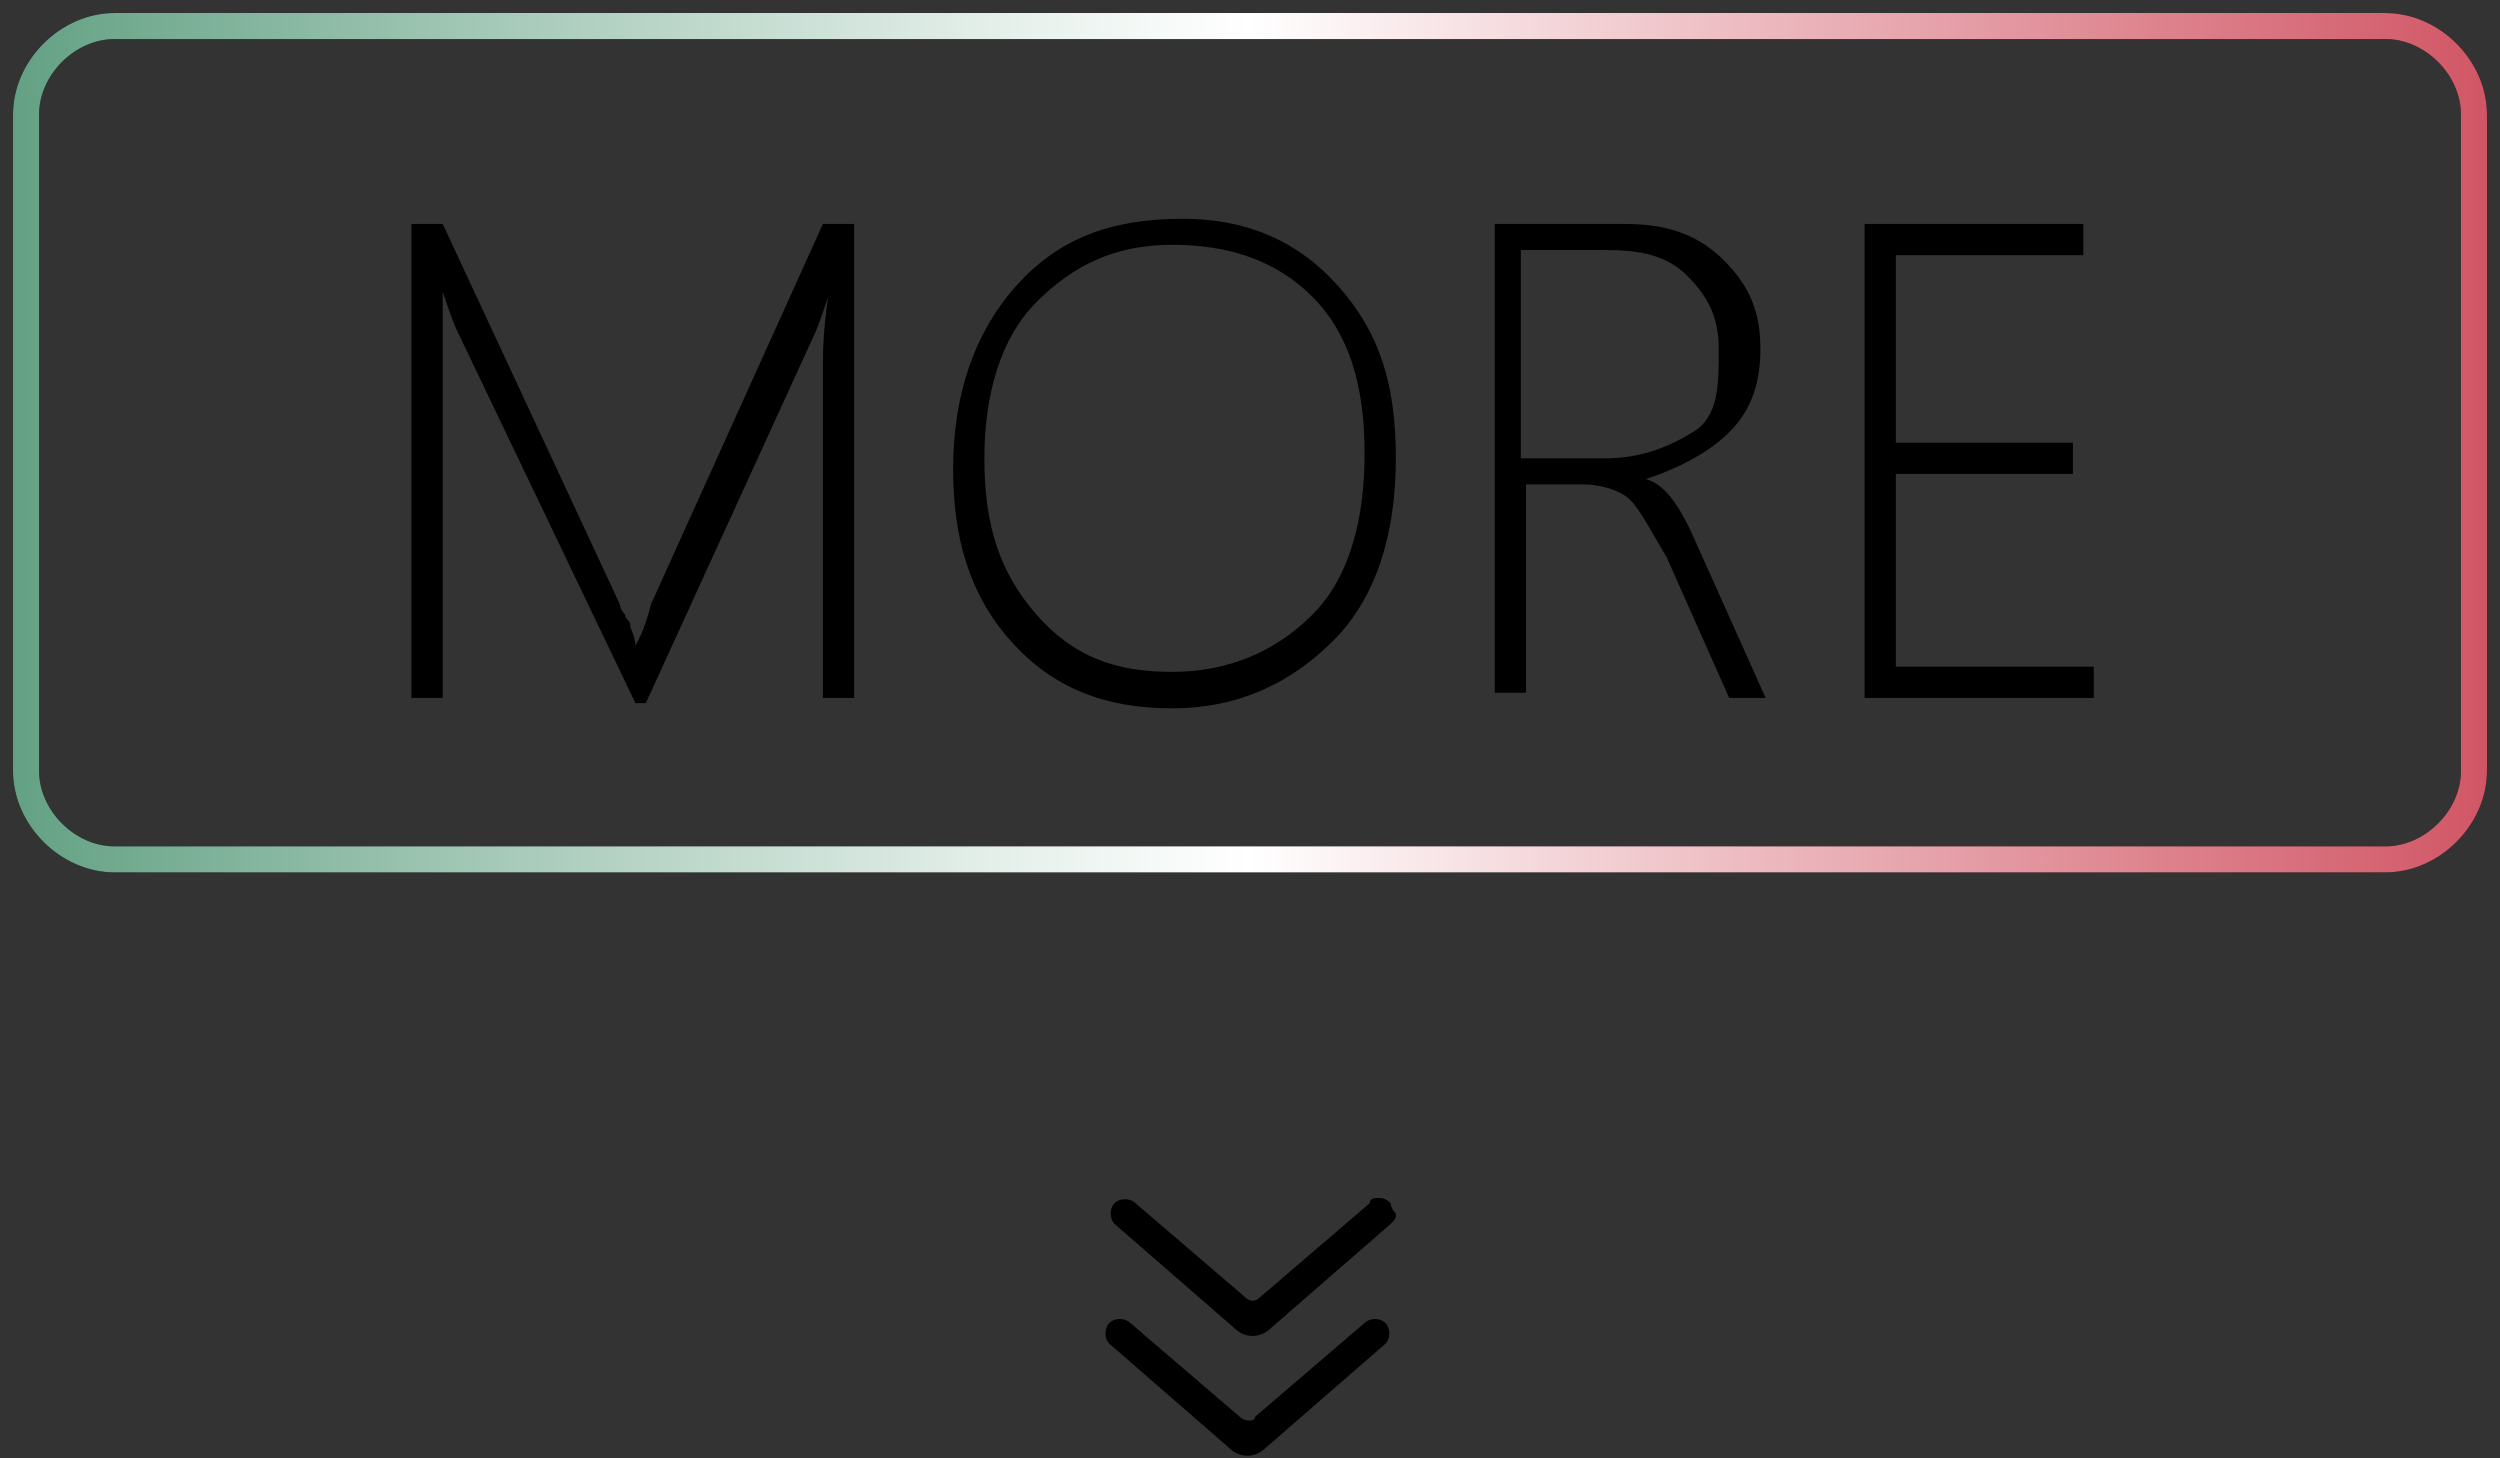 <?xml version="1.0" encoding="utf-8"?>
<!-- Generator: Adobe Illustrator 24.0.1, SVG Export Plug-In . SVG Version: 6.00 Build 0)  -->
<svg version="1.1" id="图层_1" xmlns="http://www.w3.org/2000/svg" xmlns:xlink="http://www.w3.org/1999/xlink" x="0px" y="0px"
	 viewBox="0 0 48 28" style="enable-background:new 0 0 48 28;" xml:space="preserve">
<rect x="0" y="0" width="48" height="28" fill="#333333" stroke="none"/>
<style type="text/css">
	.st0{fill:none;stroke:#000000;stroke-width:0.5;stroke-miterlimit:10;}
	.st1{fill:none;stroke:url(#SVGID_1_);stroke-width:0.5;stroke-miterlimit:10;}
</style>
<g>
	<path d="M15.8,13.4V7c0-0.2,0-0.6,0.1-1.3h0c-0.1,0.3-0.2,0.6-0.3,0.8l-3.2,7h-0.2L8.8,6.4C8.7,6.2,8.6,5.9,8.5,5.6h0
		c0,0.4,0,0.8,0,1.2v6.6H7.9V4.3h0.6l3.4,7.3c0,0,0,0.1,0.1,0.2c0,0.1,0.1,0.1,0.1,0.2c0,0.1,0.1,0.2,0.1,0.4h0l0.1-0.2
		c0,0,0.1-0.2,0.2-0.6l3.3-7.3h0.6v9.1H15.8z"/>
	<path d="M22.5,13.6c-1.3,0-2.3-0.4-3.1-1.3s-1.1-2-1.1-3.3c0-1.4,0.4-2.6,1.2-3.5s1.8-1.3,3.2-1.3c1.2,0,2.2,0.4,3,1.3
		s1.1,1.9,1.1,3.3c0,1.5-0.4,2.7-1.2,3.5S23.8,13.6,22.5,13.6z M22.5,4.7c-1.1,0-1.9,0.4-2.6,1.1s-1,1.8-1,3c0,1.3,0.3,2.2,1,3
		s1.5,1.1,2.6,1.1c1.1,0,2-0.4,2.7-1.1s1-1.8,1-3.1c0-1.3-0.3-2.3-1-3S23.6,4.7,22.5,4.7z"/>
	<path d="M33.2,13.4L32,10.7c-0.3-0.5-0.5-0.9-0.7-1.1s-0.6-0.3-0.9-0.3h-1.1v4h-0.6V4.3h2.5c0.8,0,1.4,0.2,1.9,0.7s0.7,1,0.7,1.7
		c0,0.7-0.2,1.2-0.6,1.6S32.2,9,31.6,9.2v0c0.4,0.1,0.7,0.6,1,1.3l1.3,2.9H33.2z M29.2,4.9v3.9h1.6c0.7,0,1.2-0.2,1.7-0.5
		S33,7.4,33,6.7c0-0.6-0.2-1-0.6-1.4s-0.9-0.5-1.6-0.5H29.2z"/>
	<path d="M35.8,13.4V4.3H40v0.6h-3.6v3.6h3.4v0.6h-3.4v3.7h3.8v0.6H35.8z"/>
</g>
<g>
	<path class="st0" d="M45.8,16.5H2.2c-0.9,0-1.7-0.8-1.7-1.7V2.2c0-0.9,0.8-1.7,1.7-1.7h43.6c0.9,0,1.7,0.8,1.7,1.7v12.6
		C47.5,15.7,46.7,16.5,45.8,16.5z"/>
	<linearGradient id="SVGID_1_" gradientUnits="userSpaceOnUse" x1="0.25" y1="8.5" x2="47.75" y2="8.5">
		<stop  offset="0" style="stop-color:#63A184"/>
		<stop  offset="0.195" style="stop-color:#A5C9B8"/>
		<stop  offset="0.402" style="stop-color:#E6F0EB"/>
		<stop  offset="0.5" style="stop-color:#FFFFFF"/>
		<stop  offset="1" style="stop-color:#D15665"/>
	</linearGradient>
	<path class="st1" d="M45.8,16.5H2.2c-0.9,0-1.7-0.8-1.7-1.7V2.2c0-0.9,0.8-1.7,1.7-1.7h43.6c0.9,0,1.7,0.8,1.7,1.7v12.6
		C47.5,15.7,46.7,16.5,45.8,16.5z"/>
</g>
<g>
	<g>
		<path d="M23.8,27.2l-2.1-1.8c-0.1-0.1-0.3-0.1-0.4,0c-0.1,0.1-0.1,0.3,0,0.4l2.3,2c0.2,0.2,0.5,0.2,0.7,0l2.3-2
			c0.1-0.1,0.1-0.3,0-0.4c-0.1-0.1-0.3-0.1-0.4,0l-2.1,1.8C24.1,27.3,23.9,27.3,23.8,27.2L23.8,27.2z M26.7,23.1
			C26.6,23,26.5,23,26.5,23c-0.1,0-0.2,0-0.2,0.1l-2.1,1.8c-0.1,0.1-0.2,0.1-0.3,0l-2.1-1.8c-0.1-0.1-0.3-0.1-0.4,0
			c-0.1,0.1-0.1,0.3,0,0.4l2.3,2c0.2,0.2,0.5,0.2,0.7,0l2.3-2c0.1-0.1,0.1-0.1,0.1-0.2C26.7,23.2,26.7,23.1,26.7,23.1L26.7,23.1z
			 M26.7,23.1"/>
	</g>
</g>
<g>
</g>
<g>
</g>
<g>
</g>
<g>
</g>
<g>
</g>
<g>
</g>
<g>
</g>
<g>
</g>
<g>
</g>
<g>
</g>
<g>
</g>
<g>
</g>
<g>
</g>
<g>
</g>
<g>
</g>
</svg>
